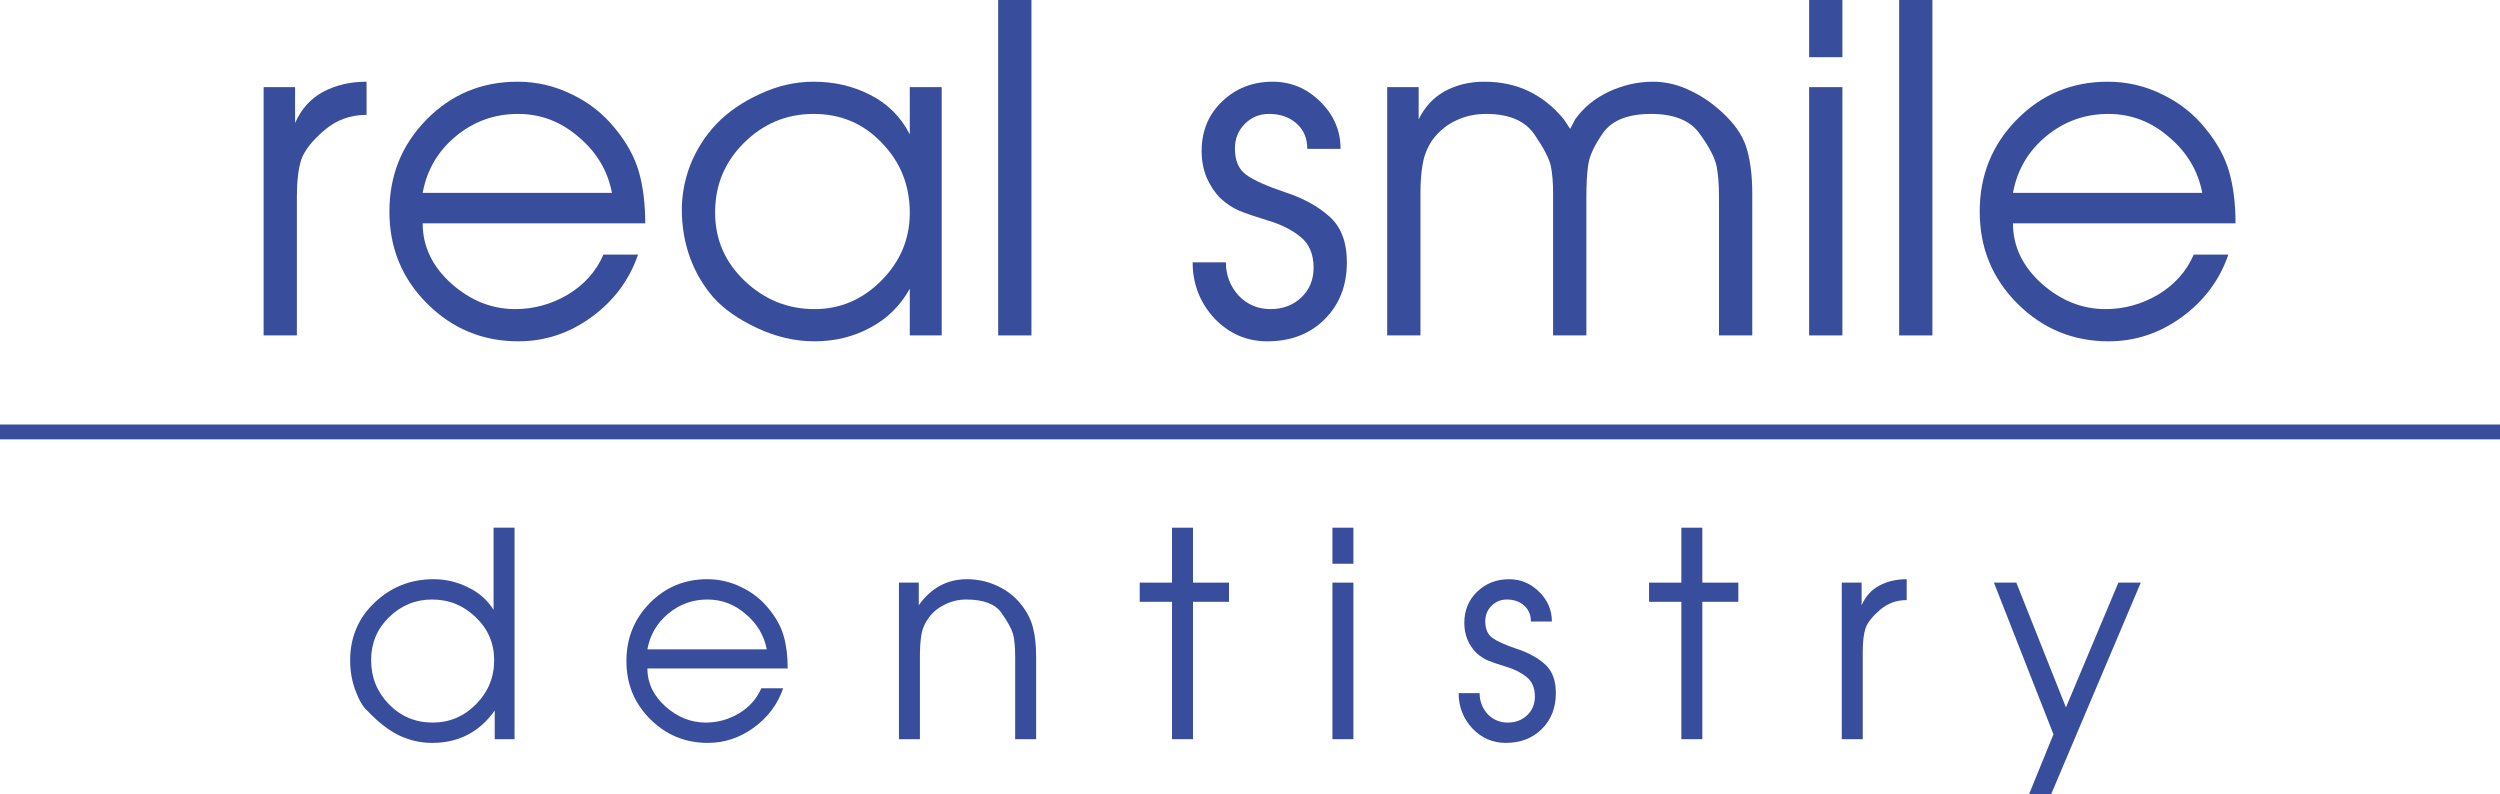<?xml version="1.0" encoding="UTF-8"?>
<svg xmlns="http://www.w3.org/2000/svg" width="170" height="54" viewBox="0 0 170 54" fill="none">
  <path d="M17.926 5.926H20.066V8.364C20.494 7.397 21.136 6.687 21.992 6.235C22.848 5.782 23.826 5.556 24.927 5.556V7.809C23.826 7.809 22.868 8.159 22.053 8.858C21.238 9.558 20.718 10.216 20.494 10.833C20.29 11.451 20.188 12.294 20.188 13.364V22.809H17.926V5.926Z" fill="#394D9D"></path>
  <path d="M28.742 15.185C28.742 16.749 29.394 18.117 30.699 19.29C32.003 20.443 33.45 21.019 35.04 21.019C36.304 21.019 37.496 20.689 38.617 20.031C39.738 19.352 40.543 18.447 41.032 17.315H43.386C42.795 19.043 41.736 20.463 40.207 21.574C38.699 22.665 37.048 23.21 35.254 23.21C32.829 23.21 30.76 22.356 29.048 20.648C27.336 18.941 26.48 16.852 26.48 14.383C26.48 11.934 27.315 9.856 28.987 8.148C30.678 6.42 32.747 5.556 35.193 5.556C36.497 5.556 37.73 5.844 38.892 6.42C40.054 6.975 41.032 7.747 41.827 8.735C42.622 9.702 43.162 10.689 43.448 11.698C43.733 12.706 43.876 13.868 43.876 15.185H28.742ZM41.613 13.117C41.328 11.615 40.574 10.35 39.351 9.321C38.148 8.272 36.773 7.747 35.224 7.747C33.634 7.747 32.227 8.251 31.004 9.259C29.782 10.268 29.027 11.554 28.742 13.117H41.613Z" fill="#394D9D"></path>
  <path d="M64.035 22.809H61.865V19.63C61.233 20.782 60.336 21.667 59.174 22.284C58.033 22.901 56.769 23.21 55.383 23.21C54.079 23.21 52.784 22.912 51.5 22.315C50.216 21.718 49.218 21.019 48.504 20.216C47.811 19.414 47.281 18.508 46.914 17.5C46.547 16.471 46.364 15.391 46.364 14.259C46.364 13.231 46.558 12.212 46.945 11.204C47.353 10.175 47.944 9.249 48.718 8.426C49.513 7.603 50.502 6.924 51.684 6.389C52.866 5.833 54.079 5.556 55.322 5.556C56.728 5.556 58.012 5.854 59.174 6.451C60.356 7.047 61.253 7.942 61.865 9.136V5.926H64.035V22.809ZM48.627 14.445C48.627 16.276 49.299 17.829 50.644 19.105C51.989 20.381 53.569 21.019 55.383 21.019C57.136 21.019 58.654 20.371 59.938 19.074C61.223 17.778 61.865 16.245 61.865 14.476C61.865 12.603 61.233 11.019 59.969 9.722C58.726 8.405 57.177 7.747 55.322 7.747C53.488 7.747 51.908 8.405 50.583 9.722C49.279 11.019 48.627 12.593 48.627 14.445Z" fill="#394D9D"></path>
  <path d="M67.876 0H70.138V22.809H67.876V0Z" fill="#394D9D"></path>
  <path d="M83.362 17.84C83.362 18.704 83.648 19.455 84.218 20.093C84.809 20.71 85.533 21.019 86.389 21.019C87.225 21.019 87.918 20.762 88.468 20.247C89.039 19.712 89.324 19.033 89.324 18.21C89.324 17.284 89.028 16.584 88.437 16.111C87.867 15.638 87.133 15.268 86.236 15C85.36 14.733 84.697 14.506 84.249 14.321C83.821 14.136 83.403 13.858 82.995 13.488C82.608 13.097 82.292 12.624 82.048 12.068C81.823 11.512 81.711 10.916 81.711 10.278C81.711 8.92 82.17 7.798 83.087 6.914C84.025 6.008 85.176 5.556 86.542 5.556C87.785 5.556 88.865 6.008 89.783 6.914C90.7 7.819 91.159 8.889 91.159 10.124H88.896C88.896 9.403 88.651 8.827 88.162 8.395C87.673 7.963 87.052 7.747 86.297 7.747C85.645 7.747 85.095 7.973 84.646 8.426C84.198 8.879 83.974 9.434 83.974 10.093C83.974 10.916 84.228 11.512 84.738 11.883C85.248 12.253 86.114 12.644 87.337 13.056C88.56 13.447 89.569 13.992 90.364 14.691C91.179 15.391 91.587 16.441 91.587 17.84C91.587 19.424 91.077 20.72 90.058 21.729C89.059 22.716 87.765 23.21 86.175 23.21C84.769 23.21 83.566 22.685 82.567 21.636C81.589 20.566 81.1 19.301 81.1 17.84H83.362Z" fill="#394D9D"></path>
  <path d="M94.329 5.926H96.469V8.117C96.876 7.274 97.468 6.636 98.242 6.204C99.037 5.772 99.934 5.556 100.933 5.556C102.054 5.556 103.062 5.772 103.959 6.204C104.856 6.636 105.651 7.274 106.344 8.117L106.772 8.766L107.108 8.117C107.679 7.315 108.443 6.687 109.401 6.235C110.38 5.782 111.378 5.556 112.397 5.556C113.294 5.556 114.171 5.772 115.027 6.204C115.883 6.615 116.678 7.191 117.411 7.932C118.145 8.673 118.614 9.445 118.818 10.247C119.042 11.05 119.154 12.027 119.154 13.179V22.809H116.892V13.395C116.892 12.593 116.841 11.914 116.739 11.358C116.637 10.782 116.26 10.041 115.608 9.136C114.976 8.21 113.865 7.747 112.275 7.747C110.706 7.747 109.615 8.179 109.004 9.043C108.413 9.887 108.076 10.617 107.995 11.235C107.913 11.831 107.873 12.552 107.873 13.395V22.809H105.61V13.148C105.61 12.408 105.559 11.79 105.457 11.296C105.355 10.803 104.989 10.093 104.357 9.167C103.725 8.22 102.624 7.747 101.055 7.747C100.301 7.747 99.608 7.901 98.976 8.21C98.364 8.498 97.835 8.94 97.386 9.537C97.06 10.031 96.846 10.566 96.744 11.142C96.642 11.698 96.591 12.366 96.591 13.148V22.809H94.329V5.926Z" fill="#394D9D"></path>
  <path d="M123.021 5.926H125.283V22.809H123.021V5.926ZM123.021 0H125.283V3.889H123.021V0Z" fill="#394D9D"></path>
  <path d="M129.142 0H131.404V22.809H129.142V0Z" fill="#394D9D"></path>
  <path d="M136.882 15.185C136.882 16.749 137.535 18.117 138.839 19.29C140.144 20.443 141.591 21.019 143.181 21.019C144.444 21.019 145.637 20.689 146.758 20.031C147.879 19.352 148.684 18.447 149.173 17.315H151.527C150.936 19.043 149.876 20.463 148.347 21.574C146.839 22.665 145.188 23.21 143.395 23.21C140.969 23.21 138.9 22.356 137.188 20.648C135.476 18.941 134.62 16.852 134.62 14.383C134.62 11.934 135.456 9.856 137.127 8.148C138.819 6.42 140.888 5.556 143.333 5.556C144.638 5.556 145.871 5.844 147.033 6.42C148.195 6.975 149.173 7.747 149.968 8.735C150.763 9.702 151.303 10.689 151.588 11.698C151.873 12.706 152.016 13.868 152.016 15.185H136.882ZM149.754 13.117C149.468 11.615 148.714 10.35 147.491 9.321C146.289 8.272 144.913 7.747 143.364 7.747C141.774 7.747 140.368 8.251 139.145 9.259C137.922 10.268 137.168 11.554 136.882 13.117H149.754Z" fill="#394D9D"></path>
  <path d="M34.99 50.264H33.641V48.318C32.6 49.784 31.18 50.517 29.38 50.517C28.609 50.517 27.864 50.348 27.144 50.011C26.425 49.66 25.699 49.096 24.966 48.318C24.683 48.071 24.42 47.624 24.176 46.975C23.932 46.326 23.81 45.639 23.81 44.912C23.81 43.343 24.362 42.032 25.467 40.981C26.585 39.917 27.922 39.386 29.477 39.386C30.299 39.386 31.077 39.567 31.809 39.931C32.555 40.281 33.139 40.793 33.563 41.468V35.883H34.99V50.264ZM29.38 40.767C28.25 40.767 27.273 41.169 26.45 41.974C25.641 42.765 25.236 43.738 25.236 44.893C25.236 46.06 25.641 47.059 26.45 47.89C27.26 48.72 28.25 49.135 29.419 49.135C30.563 49.135 31.546 48.72 32.368 47.89C33.191 47.059 33.602 46.06 33.602 44.893C33.602 43.738 33.184 42.765 32.349 41.974C31.526 41.169 30.537 40.767 29.38 40.767Z" fill="#394D9D"></path>
  <path d="M44.022 45.457C44.022 46.443 44.433 47.306 45.256 48.045C46.078 48.772 46.991 49.135 47.993 49.135C48.79 49.135 49.542 48.928 50.248 48.512C50.955 48.084 51.463 47.513 51.771 46.8H53.255C52.883 47.89 52.215 48.785 51.251 49.485C50.3 50.173 49.259 50.517 48.128 50.517C46.599 50.517 45.294 49.978 44.215 48.902C43.135 47.825 42.596 46.508 42.596 44.951C42.596 43.407 43.123 42.097 44.176 41.02C45.243 39.931 46.547 39.386 48.089 39.386C48.912 39.386 49.689 39.567 50.422 39.931C51.154 40.281 51.771 40.767 52.272 41.39C52.774 42 53.114 42.623 53.294 43.258C53.474 43.894 53.564 44.627 53.564 45.457H44.022ZM52.138 44.153C51.958 43.206 51.482 42.408 50.711 41.76C49.953 41.098 49.085 40.767 48.109 40.767C47.106 40.767 46.22 41.085 45.449 41.721C44.678 42.356 44.202 43.167 44.022 44.153H52.138Z" fill="#394D9D"></path>
  <path d="M61.128 39.619H62.477V41.157C63.312 39.976 64.405 39.386 65.754 39.386C66.474 39.386 67.155 39.535 67.797 39.833C68.453 40.132 68.993 40.547 69.417 41.079C69.841 41.611 70.117 42.149 70.245 42.694C70.387 43.226 70.457 43.881 70.457 44.659V50.264H69.031V44.659C69.031 43.959 68.98 43.433 68.877 43.083C68.774 42.733 68.511 42.259 68.087 41.662C67.662 41.066 66.866 40.767 65.696 40.767C65.182 40.767 64.694 40.884 64.231 41.118C63.781 41.338 63.422 41.636 63.152 42.013C62.882 42.376 62.715 42.765 62.651 43.18C62.586 43.596 62.554 44.089 62.554 44.659V50.264H61.128V39.619Z" fill="#394D9D"></path>
  <path d="M79.698 40.923H77.5V39.619H79.698V35.883H81.124V39.619H83.572V40.923H81.124V50.264H79.698V40.923Z" fill="#394D9D"></path>
  <path d="M90.605 39.619H92.032V50.264H90.605V39.619ZM90.605 35.883H92.032V38.335H90.605V35.883Z" fill="#394D9D"></path>
  <path d="M100.614 47.131C100.614 47.676 100.794 48.149 101.153 48.551C101.526 48.941 101.982 49.135 102.522 49.135C103.049 49.135 103.486 48.973 103.833 48.649C104.193 48.311 104.372 47.883 104.372 47.364C104.372 46.78 104.186 46.339 103.813 46.041C103.454 45.743 102.991 45.509 102.426 45.34C101.873 45.172 101.455 45.029 101.173 44.912C100.903 44.795 100.639 44.62 100.382 44.387C100.138 44.14 99.939 43.842 99.785 43.492C99.643 43.141 99.573 42.765 99.573 42.363C99.573 41.507 99.862 40.8 100.44 40.242C101.031 39.671 101.757 39.386 102.618 39.386C103.402 39.386 104.083 39.671 104.662 40.242C105.24 40.813 105.529 41.487 105.529 42.266H104.103C104.103 41.812 103.948 41.448 103.64 41.176C103.332 40.904 102.94 40.767 102.464 40.767C102.053 40.767 101.706 40.91 101.423 41.195C101.14 41.481 100.999 41.831 100.999 42.246C100.999 42.765 101.16 43.141 101.481 43.375C101.802 43.608 102.348 43.855 103.12 44.114C103.891 44.361 104.527 44.705 105.028 45.146C105.542 45.587 105.799 46.248 105.799 47.131C105.799 48.13 105.478 48.947 104.835 49.583C104.205 50.205 103.389 50.517 102.387 50.517C101.5 50.517 100.742 50.186 100.112 49.524C99.496 48.85 99.187 48.052 99.187 47.131H100.614Z" fill="#394D9D"></path>
  <path d="M114.332 40.923H112.135V39.619H114.332V35.883H115.759V39.619H118.207V40.923H115.759V50.264H114.332V40.923Z" fill="#394D9D"></path>
  <path d="M125.24 39.619H126.59V41.157C126.859 40.547 127.264 40.099 127.804 39.814C128.344 39.528 128.961 39.386 129.655 39.386V40.806C128.961 40.806 128.357 41.027 127.843 41.468C127.329 41.909 127.001 42.324 126.859 42.713C126.731 43.102 126.667 43.634 126.667 44.309V50.264H125.24V39.619Z" fill="#394D9D"></path>
  <path d="M145.573 39.619L139.481 54H137.978L139.635 49.933L135.587 39.619H137.11L140.484 48.104L144.05 39.619H145.573Z" fill="#394D9D"></path>
  <rect y="28.866" width="170" height="1.01" fill="#394D9D"></rect>
</svg>
